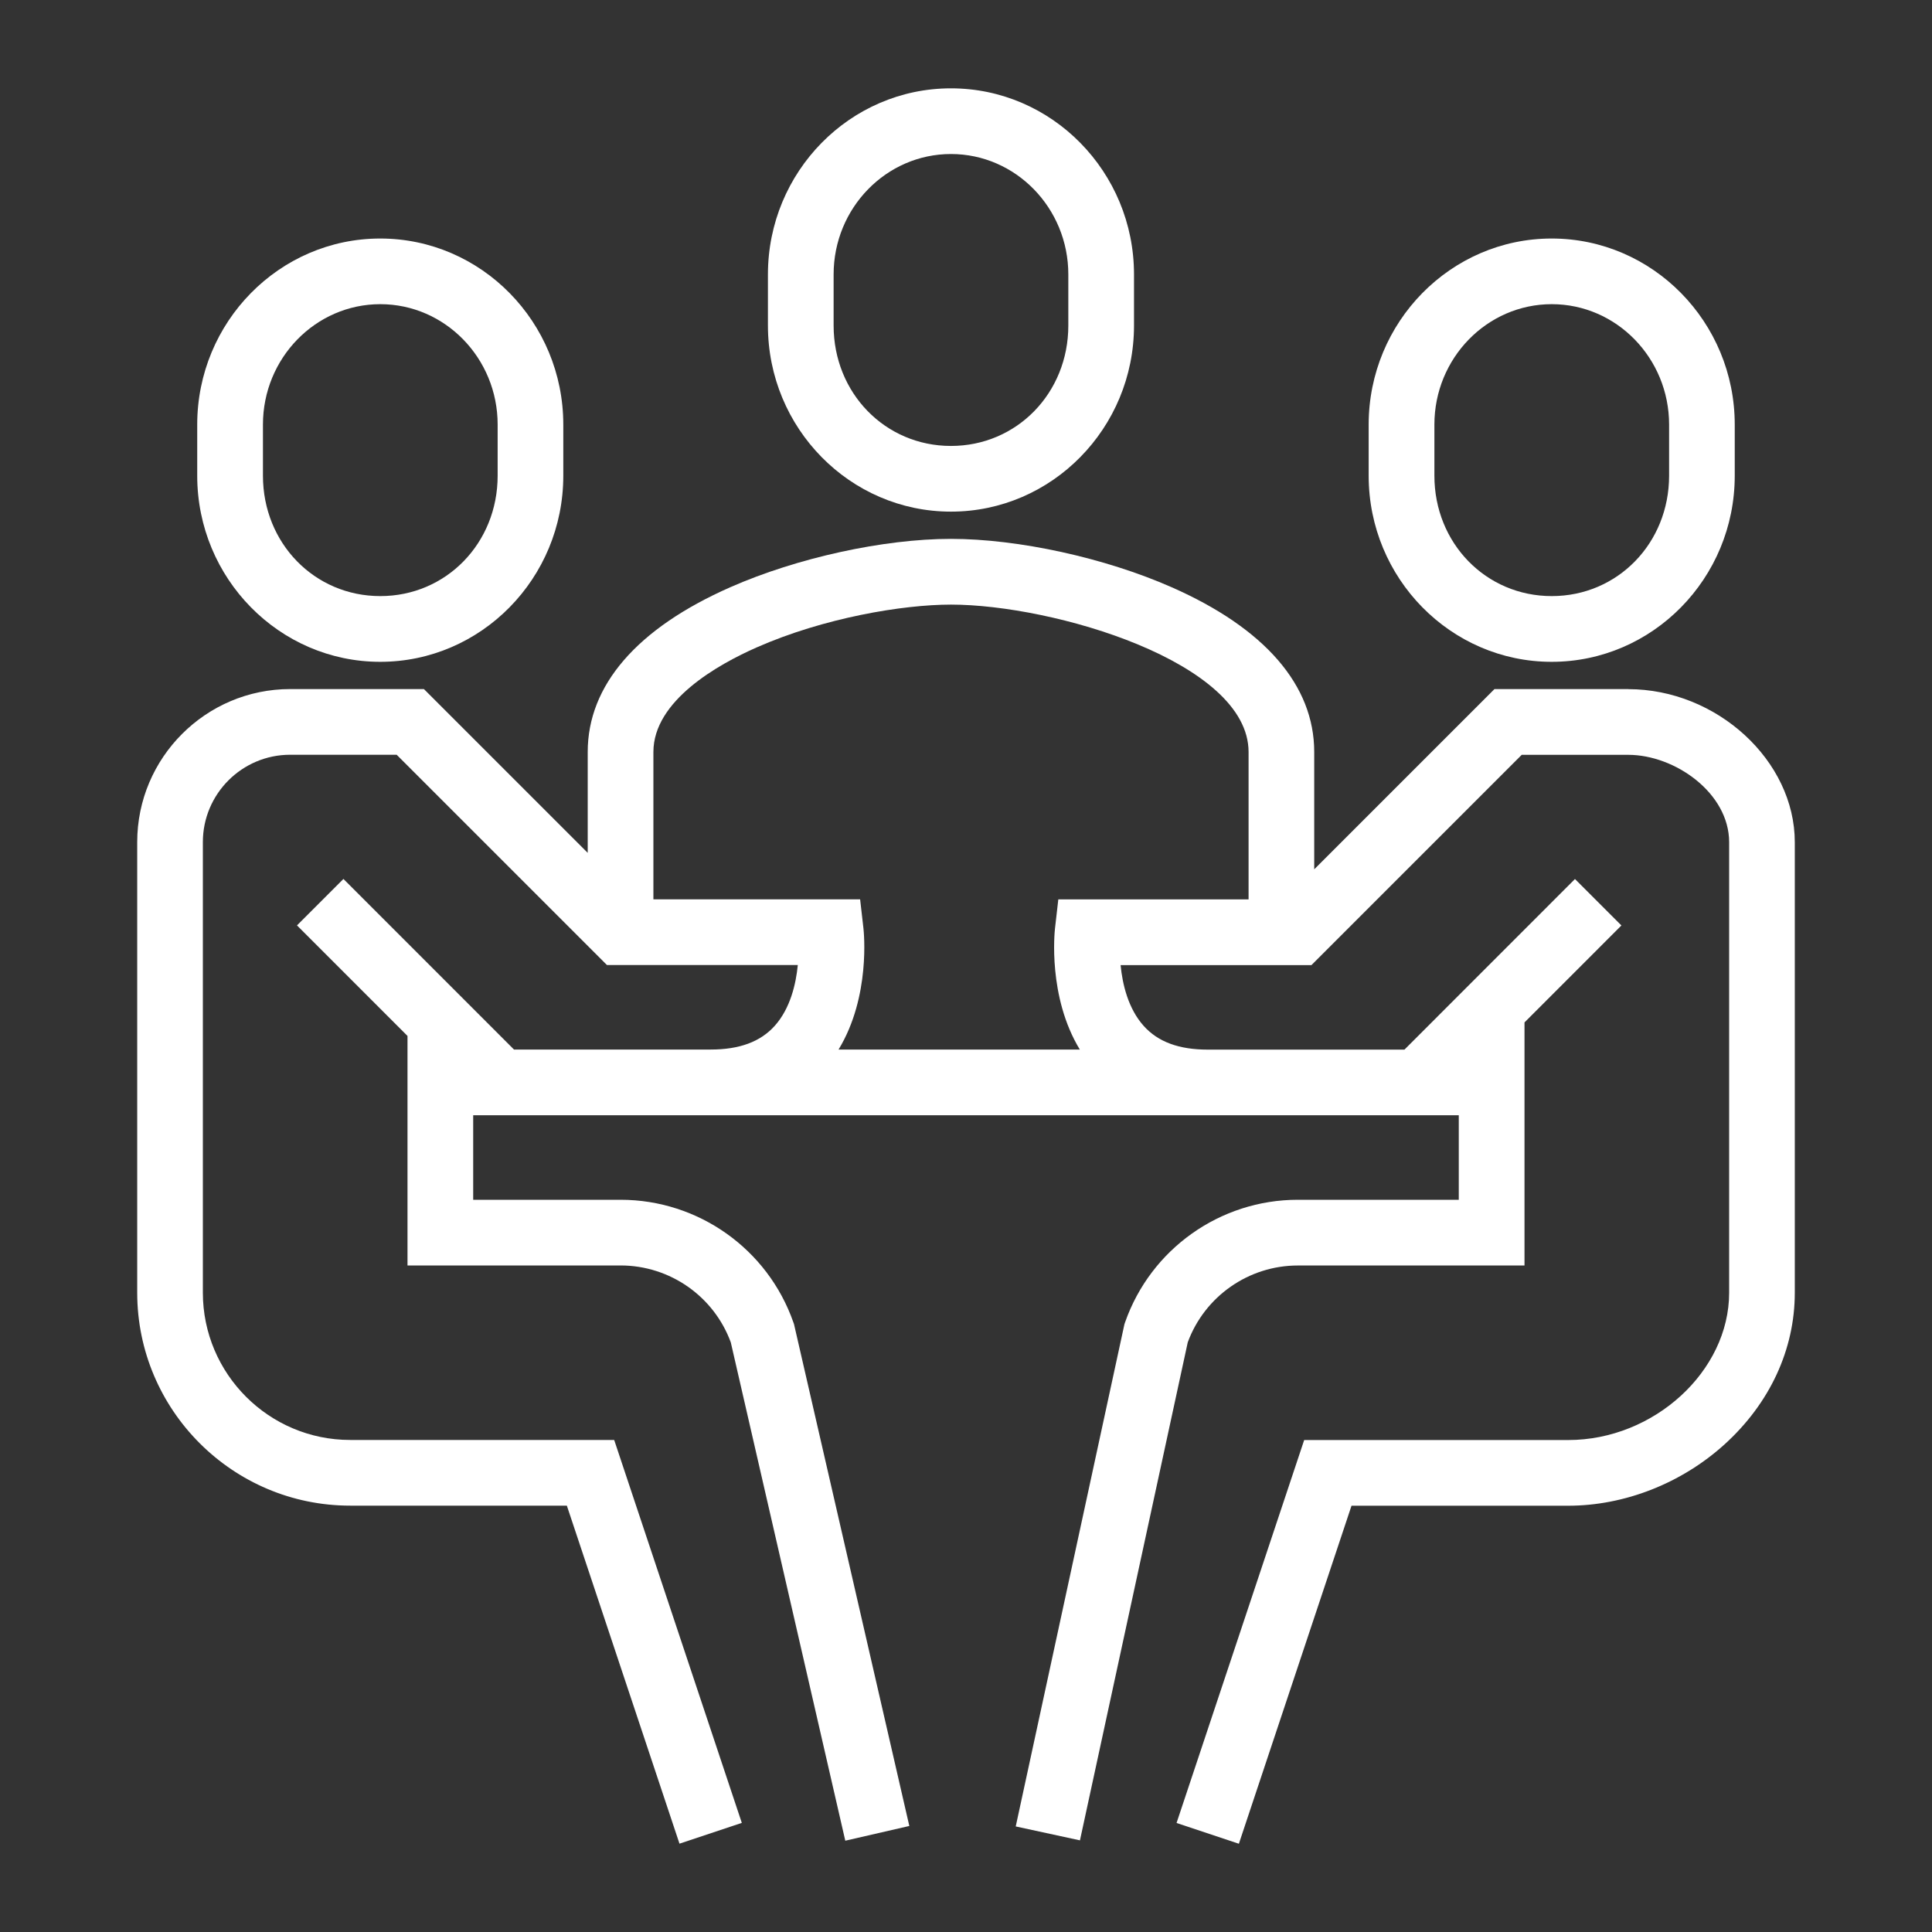 <?xml version="1.0" encoding="UTF-8"?>
<svg id="Livello_1" data-name="Livello 1" xmlns="http://www.w3.org/2000/svg" viewBox="0 0 500 500">
  <rect x="0" y="0" width="500" height="500" fill="#333333" stroke="none"/>
  <path d="M246.11,132.41c26.12,0,47.37-21.6,47.37-48.16v-13.23c0-26.56-21.25-48.16-47.37-48.16s-47.37,21.6-47.37,48.16v13.23c0,26.56,21.25,48.16,47.37,48.16ZM215.74,71.02c0-17.18,13.62-31.16,30.37-31.16s30.37,13.98,30.37,31.16v13.23c0,17.47-13.34,31.16-30.37,31.16s-30.37-13.69-30.37-31.16v-13.23Z" fill="#fff"/>
  <path d="M98.41,171.28c26.12,0,47.37-21.61,47.37-48.16v-13.23c0-26.56-21.25-48.16-47.37-48.16s-47.37,21.61-47.37,48.16v13.23c0,26.56,21.25,48.16,47.37,48.16ZM68.05,109.88c0-17.18,13.62-31.16,30.37-31.16s30.37,13.98,30.37,31.16v13.23c0,17.47-13.34,31.16-30.37,31.16s-30.37-13.69-30.37-31.16v-13.23Z" fill="#fff"/>
  <path d="M401.58,171.28c26.12,0,47.37-21.61,47.37-48.16v-13.23c0-26.56-21.25-48.16-47.37-48.16s-47.37,21.61-47.37,48.16v13.23c0,26.56,21.25,48.16,47.37,48.16ZM371.22,109.88c0-17.18,13.62-31.16,30.37-31.16s30.37,13.98,30.37,31.16v13.23c0,17.47-13.34,31.16-30.37,31.16s-30.37-13.69-30.37-31.16v-13.23Z" fill="#fff"/>
  <path d="M421.38,178.33h-34.61l-46.65,46.65v-30.37c0-17.25-12.76-32-36.91-42.64-17.24-7.6-39.66-12.51-57.1-12.51s-39.86,4.91-57.1,12.51c-24.15,10.64-36.91,25.38-36.91,42.64v26.11l-42.39-42.39h-34.61c-21.83,0-39.59,17.77-39.59,39.61v116.6c0,30.4,24.73,55.12,55.12,55.12h56.07l29.15,87.48,16.13-5.38-33.03-99.1h-68.33c-21.02,0-38.12-17.1-38.12-38.12v-116.6c0-12.47,10.13-22.61,22.59-22.61h27.57l54.42,54.42h49.39c-.48,4.9-1.93,11.2-5.94,15.7-3.7,4.15-9.14,6.17-16.61,6.17h-50.9l-44.14-44.15-12.02,12.02,28.6,28.61v59.4h55.15c12.74,0,24.15,7.98,28.52,19.91l29.63,128.96,16.57-3.81-29.85-129.91-.16-.44c-6.64-18.97-24.6-31.71-44.71-31.71h-38.15v-21.87h255.07v21.87h-41.67c-20.09,0-38.05,12.74-44.69,31.71l-.17.5-28.13,129.97,16.62,3.6,27.9-128.9c4.39-11.9,15.77-19.87,28.48-19.87h58.67v-62.91l25.08-25.09-12.02-12.02-44.13,44.15h-50.9c-7.45,0-12.87-2-16.57-6.12-4.05-4.51-5.51-10.83-5.99-15.75h49.39l54.42-54.42h27.57c12.08,0,26.11,9.88,26.11,22.61v116.6c0,20.31-19.46,38.12-41.65,38.12h-68.33l-33.03,99.1,16.13,5.38,29.15-87.48h56.07c14.57,0,29.31-5.78,40.44-15.85,11.74-10.63,18.21-24.58,18.21-39.27v-116.6c0-21.1-20.15-39.61-43.11-39.61ZM279.45,271.62h-62.43c8.33-13.68,6.53-30.54,6.44-31.34l-.86-7.53h-53.5v-38.14c0-13.3,16.77-22.68,26.77-27.08,17.35-7.64,37.74-11.06,50.25-11.06,26.44,0,77.01,14.85,77.01,38.15v38.14h-49.24l-.86,7.53c-.09.8-1.9,17.65,6.43,31.34Z" fill="#fff"/>
</svg>
